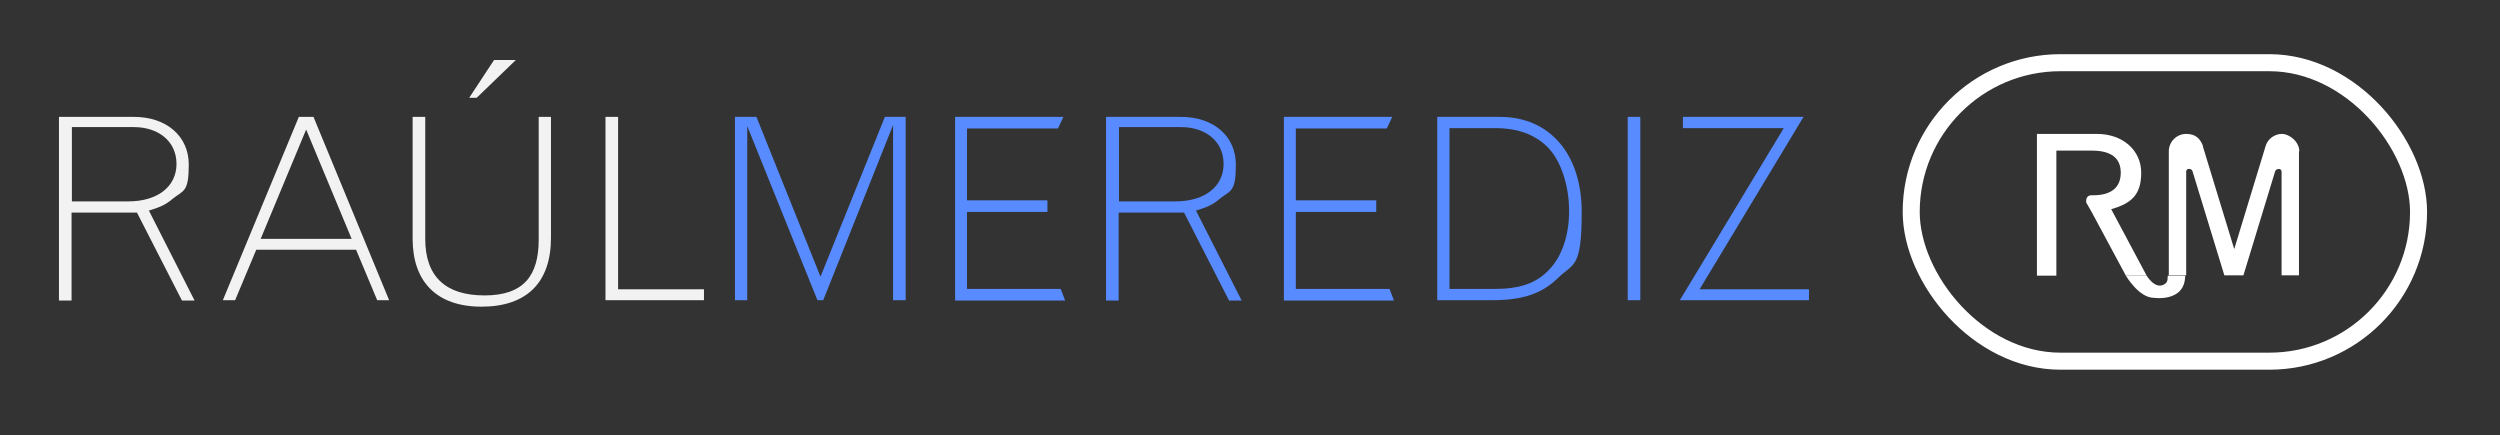 <?xml version="1.0" encoding="UTF-8"?>
<svg id="Capa_1" xmlns="http://www.w3.org/2000/svg" version="1.1" viewBox="0 0 733.7 127.8">
  <rect x="0" y="0" width="733.7" height="127.8" fill="#333333" stroke="none"/>
  <!-- Generator: Adobe Illustrator 29.8.2, SVG Export Plug-In . SVG Version: 2.1.1 Build 3)  -->
  <defs>
    <style>
      .st0 {
        fill: #578bff;
      }

      .st1 {
        fill: #fff;
      }

      .st2 {
        fill: none;
        stroke: #fff;
        stroke-miterlimit: 10;
        stroke-width: 5px;
      }

      .st3 {
        fill: #f2f2f2;
      }
    </style>
  </defs>
  <g>
    <rect class="st2" x="560.9" y="18.4" width="148.9" height="87.6" rx="43.8" ry="43.8"/>
    <path class="st1" d="M613.9,57.3h.5c5.2,0,8-2.3,8-6.6s-2.8-6.5-8.5-6.5h-10.4v36.7h-5.7v-41.6h17.6c7.6,0,13,4.8,13,11.4s-3,9-8.8,10.7l10.4,19.5h-6.1l-10-18.6-1.6-2.8s-.5-2.2,1.6-2.2Z"/>
    <path class="st1" d="M623.9,80.9s3.8,6.5,8.2,6.5c0,0,9.2,1.4,9.2-6.5h-5.1c0,1.8-.4,2.1-.8,2.4-2.8,2-5.4-2.4-5.4-2.4h-6.1Z"/>
    <path class="st1" d="M674.7,44.4v36.4h-5.1v-30.5s-.1-.6-.6-.7c-.5,0-1,0-1.3.7,0,0,0,0,0,0l-9.3,30.5h-5.6l-9.3-30.4h0s0,0,0-.1c-.3-.7-.8-.8-1.3-.7-.5,0-.6.7-.6.7v30.5h-5.1v-36.4c0-2.8,2.3-5.1,5.1-5.1s4,1.4,4.8,3.2l.2.8s0,0,0,0l9.1,29.8,9.2-30.2c.6-2.1,2.6-3.6,4.8-3.6s5.1,2.3,5.1,5.1Z"/>
  </g>
  <g>
    <path class="st3" d="M17.4,34.3h21.9c9.6,0,16.1,5.7,16.1,14s-1.6,7.5-4.8,10.1c-1.9,1.6-3.3,2.3-6.9,3.4l13.4,26.4h-3.7l-13.2-25.8h-19.2v25.8h-3.7v-53.8ZM21.1,37.3v21.8h16.6c8.5,0,14.1-4.3,14.1-11s-5.4-10.8-12.5-10.8h-18.2Z"/>
    <path class="st3" d="M87.7,34.3h4.3l22.2,53.8h-3.5l-6.2-14.8h-29.3l-6.2,14.8h-3.6l22.3-53.8ZM89.9,37.9l-13.4,32.2h26.7l-13.4-32.2Z"/>
    <path class="st3" d="M121.1,34.3h3.7v35.8c0,11,5.9,16.6,17.4,16.6s15.9-5.8,15.9-16.4v-36h3.6v35.5c0,13.1-7.1,20.2-20.4,20.2s-20.2-7.5-20.2-19.9v-35.8Z"/>
    <path class="st3" d="M177.7,34.3h3.7v50.6h25.2v3.2h-28.9v-53.8Z"/>
    <path class="st0" d="M215.8,34.3h6.2l18.8,46.9,18.9-46.9h6.1v53.8h-3.7v-51.4l-20.5,51.4h-1.7l-20.6-51.1v51.1h-3.6v-53.8Z"/>
    <path class="st0" d="M280.2,34.3h31.9l-1.6,3.4h-26.7v21.1h23.6v3.4h-23.6v22.6h27.5l1.3,3.4h-32.3v-53.8Z"/>
    <path class="st0" d="M324.7,34.3h21.9c9.6,0,16.1,5.7,16.1,14s-1.6,7.5-4.8,10.1c-1.9,1.6-3.3,2.3-6.9,3.4l13.4,26.4h-3.7l-13.2-25.8h-19.2v25.8h-3.7v-53.8ZM328.4,37.3v21.8h16.6c8.5,0,14.1-4.3,14.1-11s-5.4-10.8-12.5-10.8h-18.2Z"/>
    <path class="st0" d="M376.7,34.3h31.9l-1.6,3.4h-26.7v21.1h23.6v3.4h-23.6v22.6h27.5l1.3,3.4h-32.3v-53.8Z"/>
    <path class="st0" d="M421.7,34.3h18.5c14.6,0,24,10.9,24,27.9s-2.5,14.9-7.2,19.6c-4.6,4.4-10.2,6.3-19,6.3h-16.2v-53.8ZM425.4,37.5v47.3h13c7.6,0,12.3-1.6,16.1-5.5,3.9-4,6-10.2,6-17.4s-2.3-14.7-6.3-18.7c-3.7-3.7-8.7-5.6-15.5-5.6h-13.3Z"/>
    <path class="st0" d="M477.7,34.3h3.7v53.8h-3.7v-53.8Z"/>
    <path class="st0" d="M493.8,34.3h35.5l-30.5,50.6h32.1v3.2h-37.9l30.5-50.5h-29.6v-3.3Z"/>
    <polygon class="st3" points="145 17.6 151.4 17.6 139.9 28.7 137.7 28.7 145 17.6"/>
  </g>
</svg>